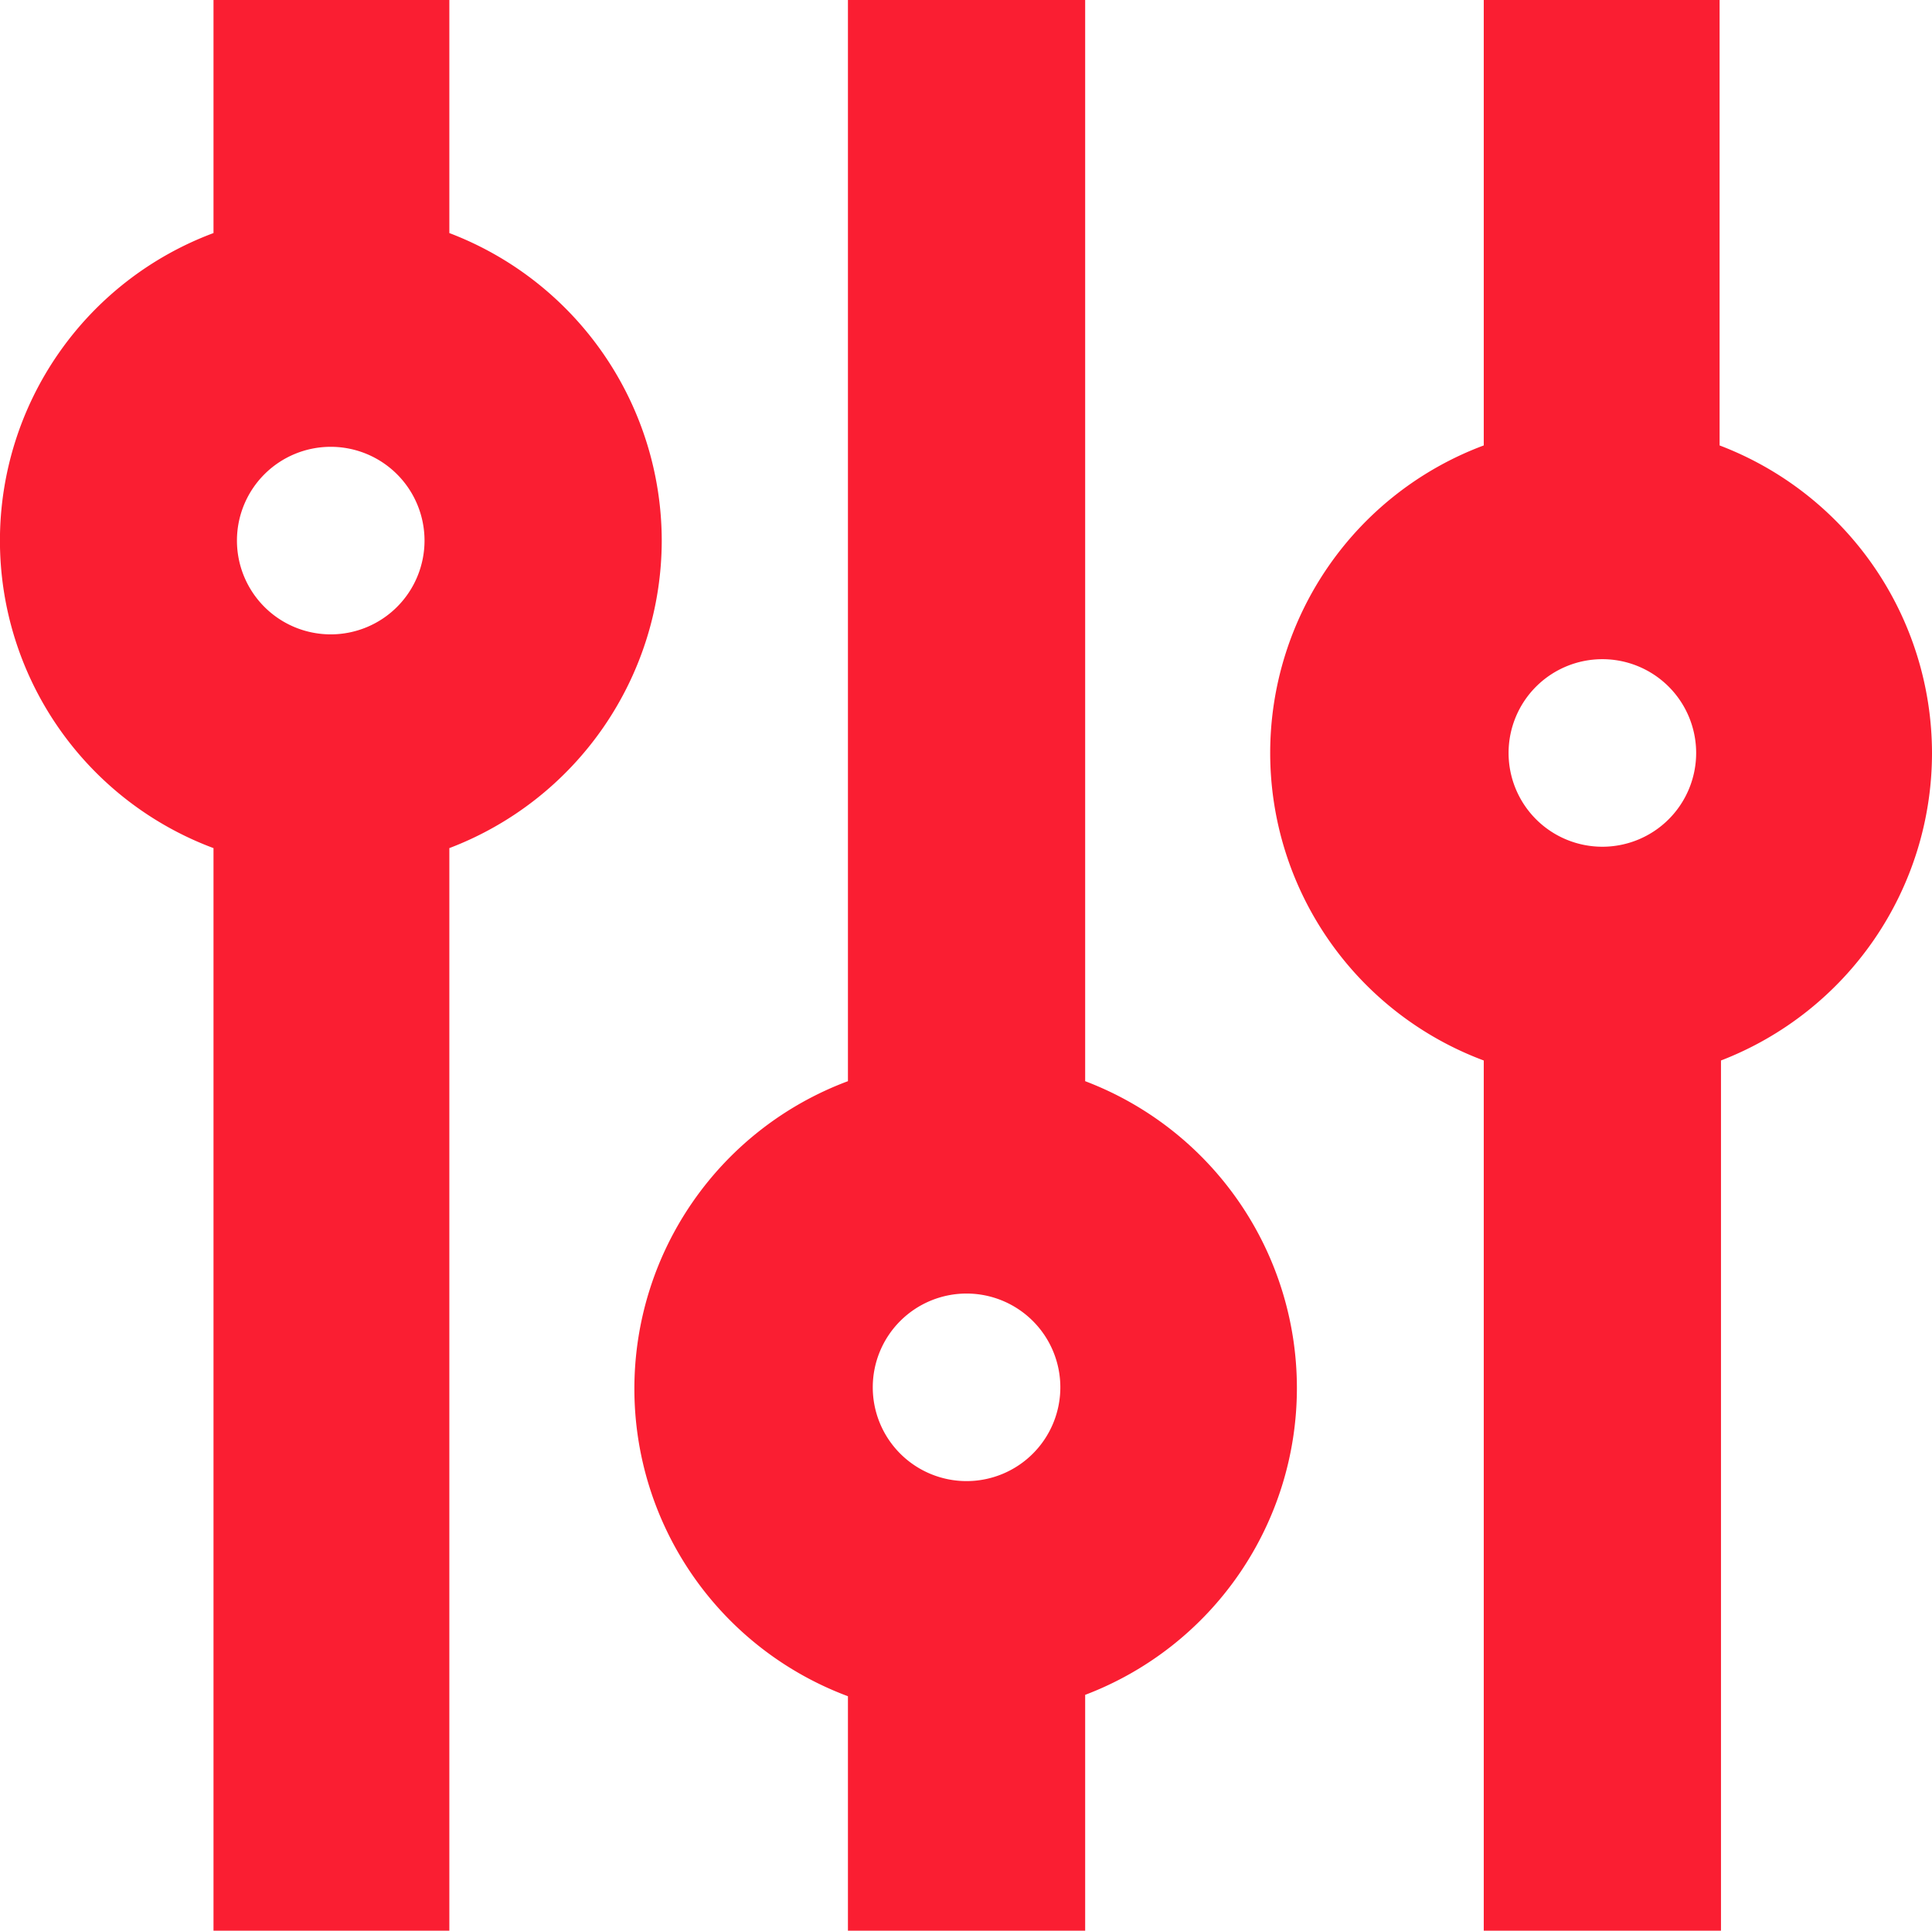 <svg xmlns="http://www.w3.org/2000/svg" width="14.008" height="14" viewBox="0 0 14.008 14">
  <g id="szuro" transform="translate(0.008)">
    <path id="Path_1" data-name="Path 1" d="M14,5.46a2.39,2.39,0,0,0-1.54-2.23V0H10.75V3.23a2.38,2.38,0,0,0,0,4.46V14h1.72V7.69A2.39,2.39,0,0,0,14,5.46Zm-2.39.68a.68.68,0,1,1,.68-.68.68.68,0,0,1-.68.68Z" fill="#fa1e32"/>
    <path id="Path_2" data-name="Path 2" d="M7.86,7.84V0H6.14V7.84a2.38,2.38,0,0,0,0,4.46V14H7.86V12.29a2.38,2.38,0,0,0,0-4.45ZM7,10.74a.68.68,0,1,1,.68-.68.68.68,0,0,1-.68.68Z" fill="#fa1e32"/>
    <path id="Path_3" data-name="Path 3" d="M4.79,3.92A2.39,2.39,0,0,0,3.25,1.69V0H1.54V1.69a2.38,2.38,0,0,0,0,4.46V14H3.25V6.15A2.39,2.39,0,0,0,4.79,3.92Zm-2.4.68a.68.68,0,1,1,.68-.68.68.68,0,0,1-.68.68Z" fill="#fa1e32"/>
  </g>
</svg>
